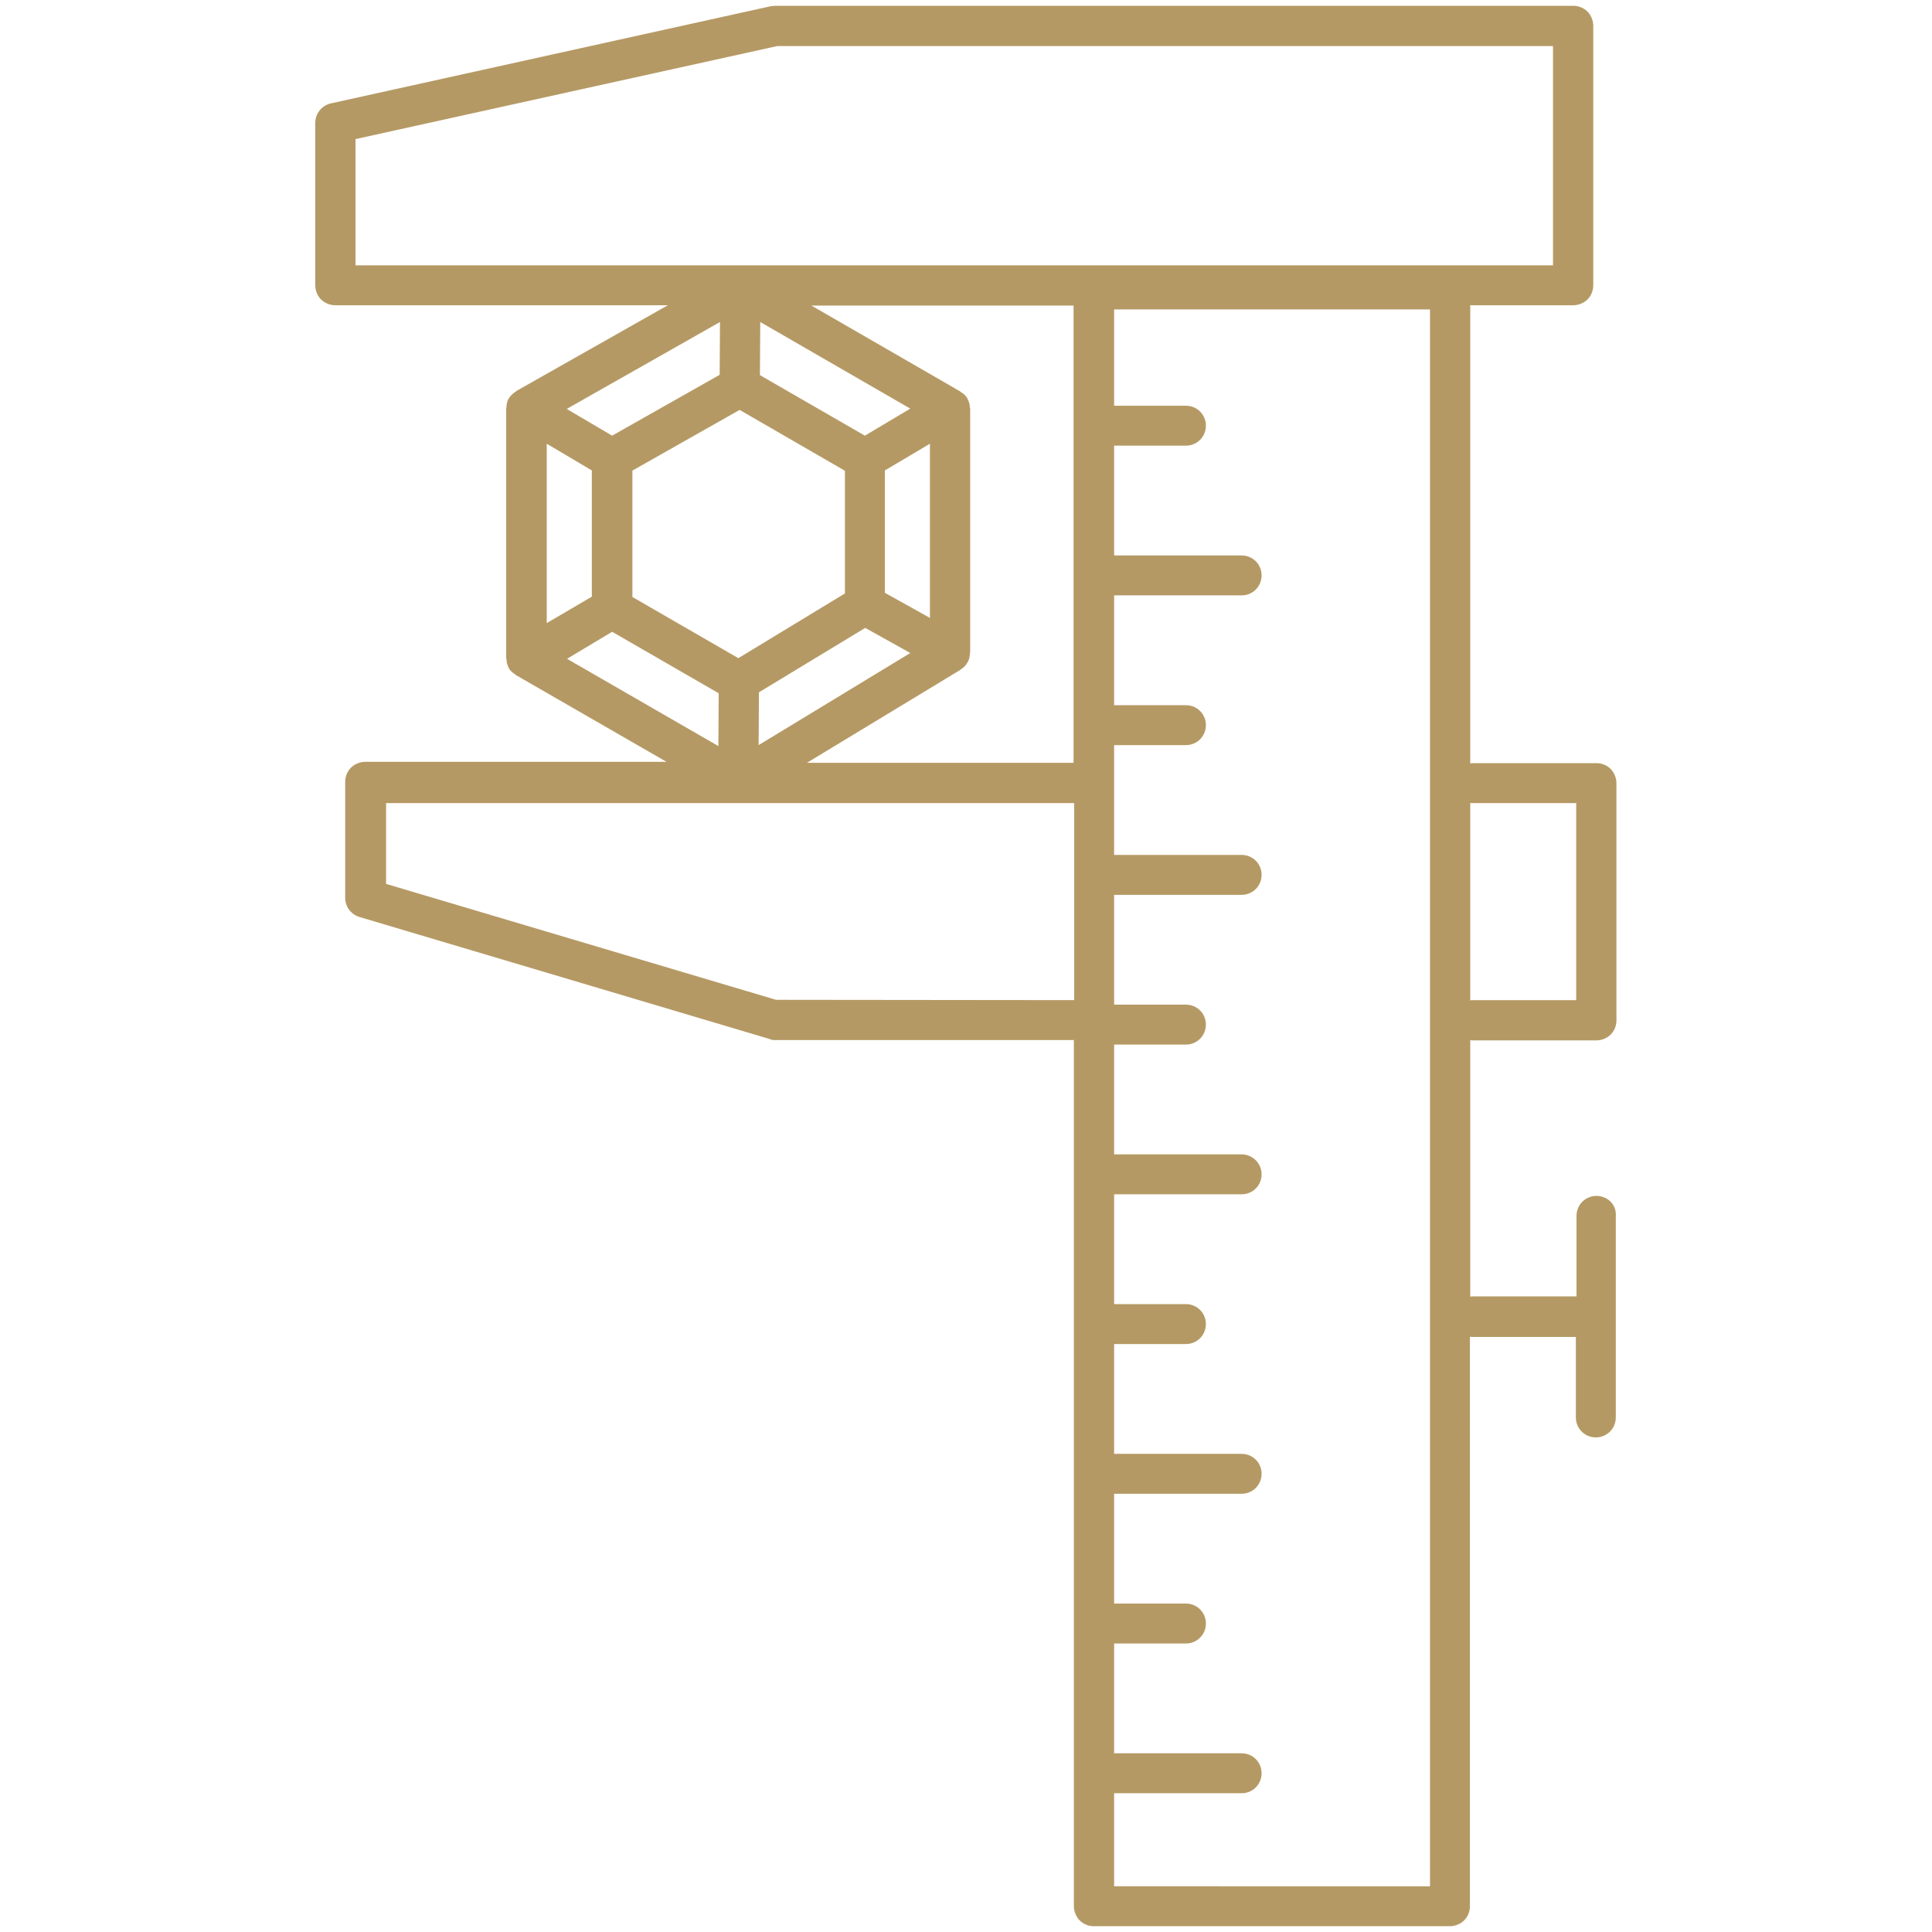 <?xml version="1.0" encoding="utf-8"?>
<!-- Generator: Adobe Illustrator 26.5.1, SVG Export Plug-In . SVG Version: 6.00 Build 0)  -->
<svg version="1.1" id="Vrstva_1" xmlns="http://www.w3.org/2000/svg" xmlns:xlink="http://www.w3.org/1999/xlink" x="0px" y="0px"
	 viewBox="0 0 60 60" style="enable-background:new 0 0 60 60;" xml:space="preserve">
<style type="text/css">
	.st0{fill:#B59964;}
</style>
<path class="st0" d="M49.58,37.14c-0.35,0-0.62,0.28-0.62,0.62v2.5H45.7c-0.01,0-0.02,0.01-0.04,0.01V32.3
	c0.01,0,0.02,0.01,0.04,0.01h3.88c0.16,0,0.33-0.07,0.44-0.18c0.12-0.12,0.18-0.28,0.18-0.44v-7.37c0-0.16-0.07-0.33-0.18-0.44
	c-0.12-0.12-0.28-0.18-0.44-0.18H45.7c-0.01,0-0.02,0.01-0.04,0.01V9.48h3.2c0.16,0,0.33-0.07,0.44-0.18
	c0.12-0.12,0.18-0.28,0.18-0.44V0.8c0-0.16-0.07-0.33-0.18-0.44c-0.12-0.12-0.28-0.18-0.44-0.18H24.08l-0.13,0.01L10.28,3.21
	C10,3.27,9.79,3.52,9.79,3.82v5.04c0,0.16,0.07,0.33,0.18,0.44s0.28,0.18,0.44,0.18h10.33l-4.7,2.66c-0.01,0.01-0.01,0.02-0.02,0.02
	c-0.08,0.05-0.16,0.12-0.21,0.2c0,0,0,0,0,0c0,0,0,0.01-0.01,0.01c-0.05,0.09-0.07,0.18-0.07,0.27c0,0.01-0.01,0.02-0.01,0.03v7.77
	c0,0.01,0.01,0.02,0.01,0.03c0,0.09,0.02,0.18,0.07,0.27c0,0,0,0.01,0,0.01c0,0,0,0,0,0c0.05,0.09,0.13,0.15,0.21,0.2
	c0.01,0.01,0.01,0.02,0.02,0.02l4.67,2.69h-9.36c-0.16,0-0.33,0.07-0.44,0.18c-0.12,0.12-0.18,0.28-0.18,0.44v3.6
	c0,0.28,0.18,0.52,0.45,0.6l12.64,3.76L24,32.3h9.35v26.9c0,0.16,0.07,0.33,0.18,0.44c0.12,0.12,0.28,0.18,0.44,0.18h11.06
	c0.16,0,0.33-0.07,0.44-0.18c0.12-0.12,0.18-0.28,0.18-0.44V41.51c0.01,0,0.02,0.01,0.04,0.01h3.25v2.5c0,0.35,0.28,0.62,0.62,0.62
	c0.35,0,0.62-0.28,0.62-0.62v-6.25C50.21,37.42,49.93,37.14,49.58,37.14z M45.7,24.94h3.25v6.12H45.7c-0.01,0-0.02,0.01-0.04,0.01
	v-6.13C45.68,24.93,45.69,24.94,45.7,24.94z M33.35,23.69h-8.29l4.77-2.89c0.01-0.01,0.01-0.02,0.02-0.02
	c0.08-0.05,0.14-0.11,0.19-0.2c0,0,0.01-0.01,0.01-0.01c0,0,0,0,0,0c0.05-0.09,0.07-0.18,0.07-0.28c0-0.01,0.01-0.02,0.01-0.03
	v-7.58c0-0.01-0.01-0.02-0.01-0.03c0-0.09-0.03-0.18-0.07-0.26c0-0.01,0-0.01-0.01-0.02c0,0,0,0,0,0c-0.05-0.09-0.12-0.15-0.21-0.2
	c-0.01-0.01-0.01-0.02-0.02-0.02l-4.61-2.66h8.14V23.69z M19.63,14.62l3.34-1.89l3.27,1.89v3.81l-3.31,2.01l-3.29-1.9V14.62z
	 M23.57,21.5l3.3-2l1.4,0.78l-4.71,2.86L23.57,21.5z M27.48,18.41v-3.8l1.4-0.83v5.41L27.48,18.41z M26.86,13.53l-3.26-1.88
	L23.61,10l4.66,2.69L26.86,13.53z M22.35,11.64l-3.34,1.89L17.6,12.7l4.76-2.7L22.35,11.64z M16.98,13.78l1.4,0.83v3.92l-1.4,0.82
	V13.78z M19.01,19.62l3.31,1.91l-0.01,1.64l-4.7-2.71L19.01,19.62z M11.04,4.32l13.1-2.89h24.09v6.81H11.04V4.32z M24.1,31.05
	l-12.11-3.6v-2.51h21.37v6.12L24.1,31.05z M34.6,55.69h3.96c0.35,0,0.62-0.28,0.62-0.62c0-0.35-0.28-0.62-0.62-0.62H34.6v-3.41h2.23
	c0.35,0,0.62-0.28,0.62-0.62c0-0.35-0.28-0.62-0.62-0.62H34.6v-3.41h3.96c0.35,0,0.62-0.28,0.62-0.62c0-0.35-0.28-0.62-0.62-0.62
	H34.6v-3.41h2.23c0.35,0,0.62-0.28,0.62-0.62c0-0.35-0.28-0.62-0.62-0.62H34.6v-3.41h3.96c0.35,0,0.62-0.28,0.62-0.62
	s-0.28-0.62-0.62-0.62H34.6v-3.41h2.23c0.35,0,0.62-0.28,0.62-0.62c0-0.35-0.28-0.62-0.62-0.62H34.6v-3.41h3.96
	c0.35,0,0.62-0.28,0.62-0.62c0-0.35-0.28-0.62-0.62-0.62H34.6v-3.41h2.23c0.35,0,0.62-0.28,0.62-0.62c0-0.35-0.28-0.62-0.62-0.62
	H34.6v-3.41h3.96c0.35,0,0.62-0.28,0.62-0.62c0-0.35-0.28-0.62-0.62-0.62H34.6v-3.41h2.23c0.35,0,0.62-0.28,0.62-0.62
	c0-0.35-0.28-0.62-0.62-0.62H34.6V9.61h9.81v48.97H34.6V55.69z"/>
</svg>
